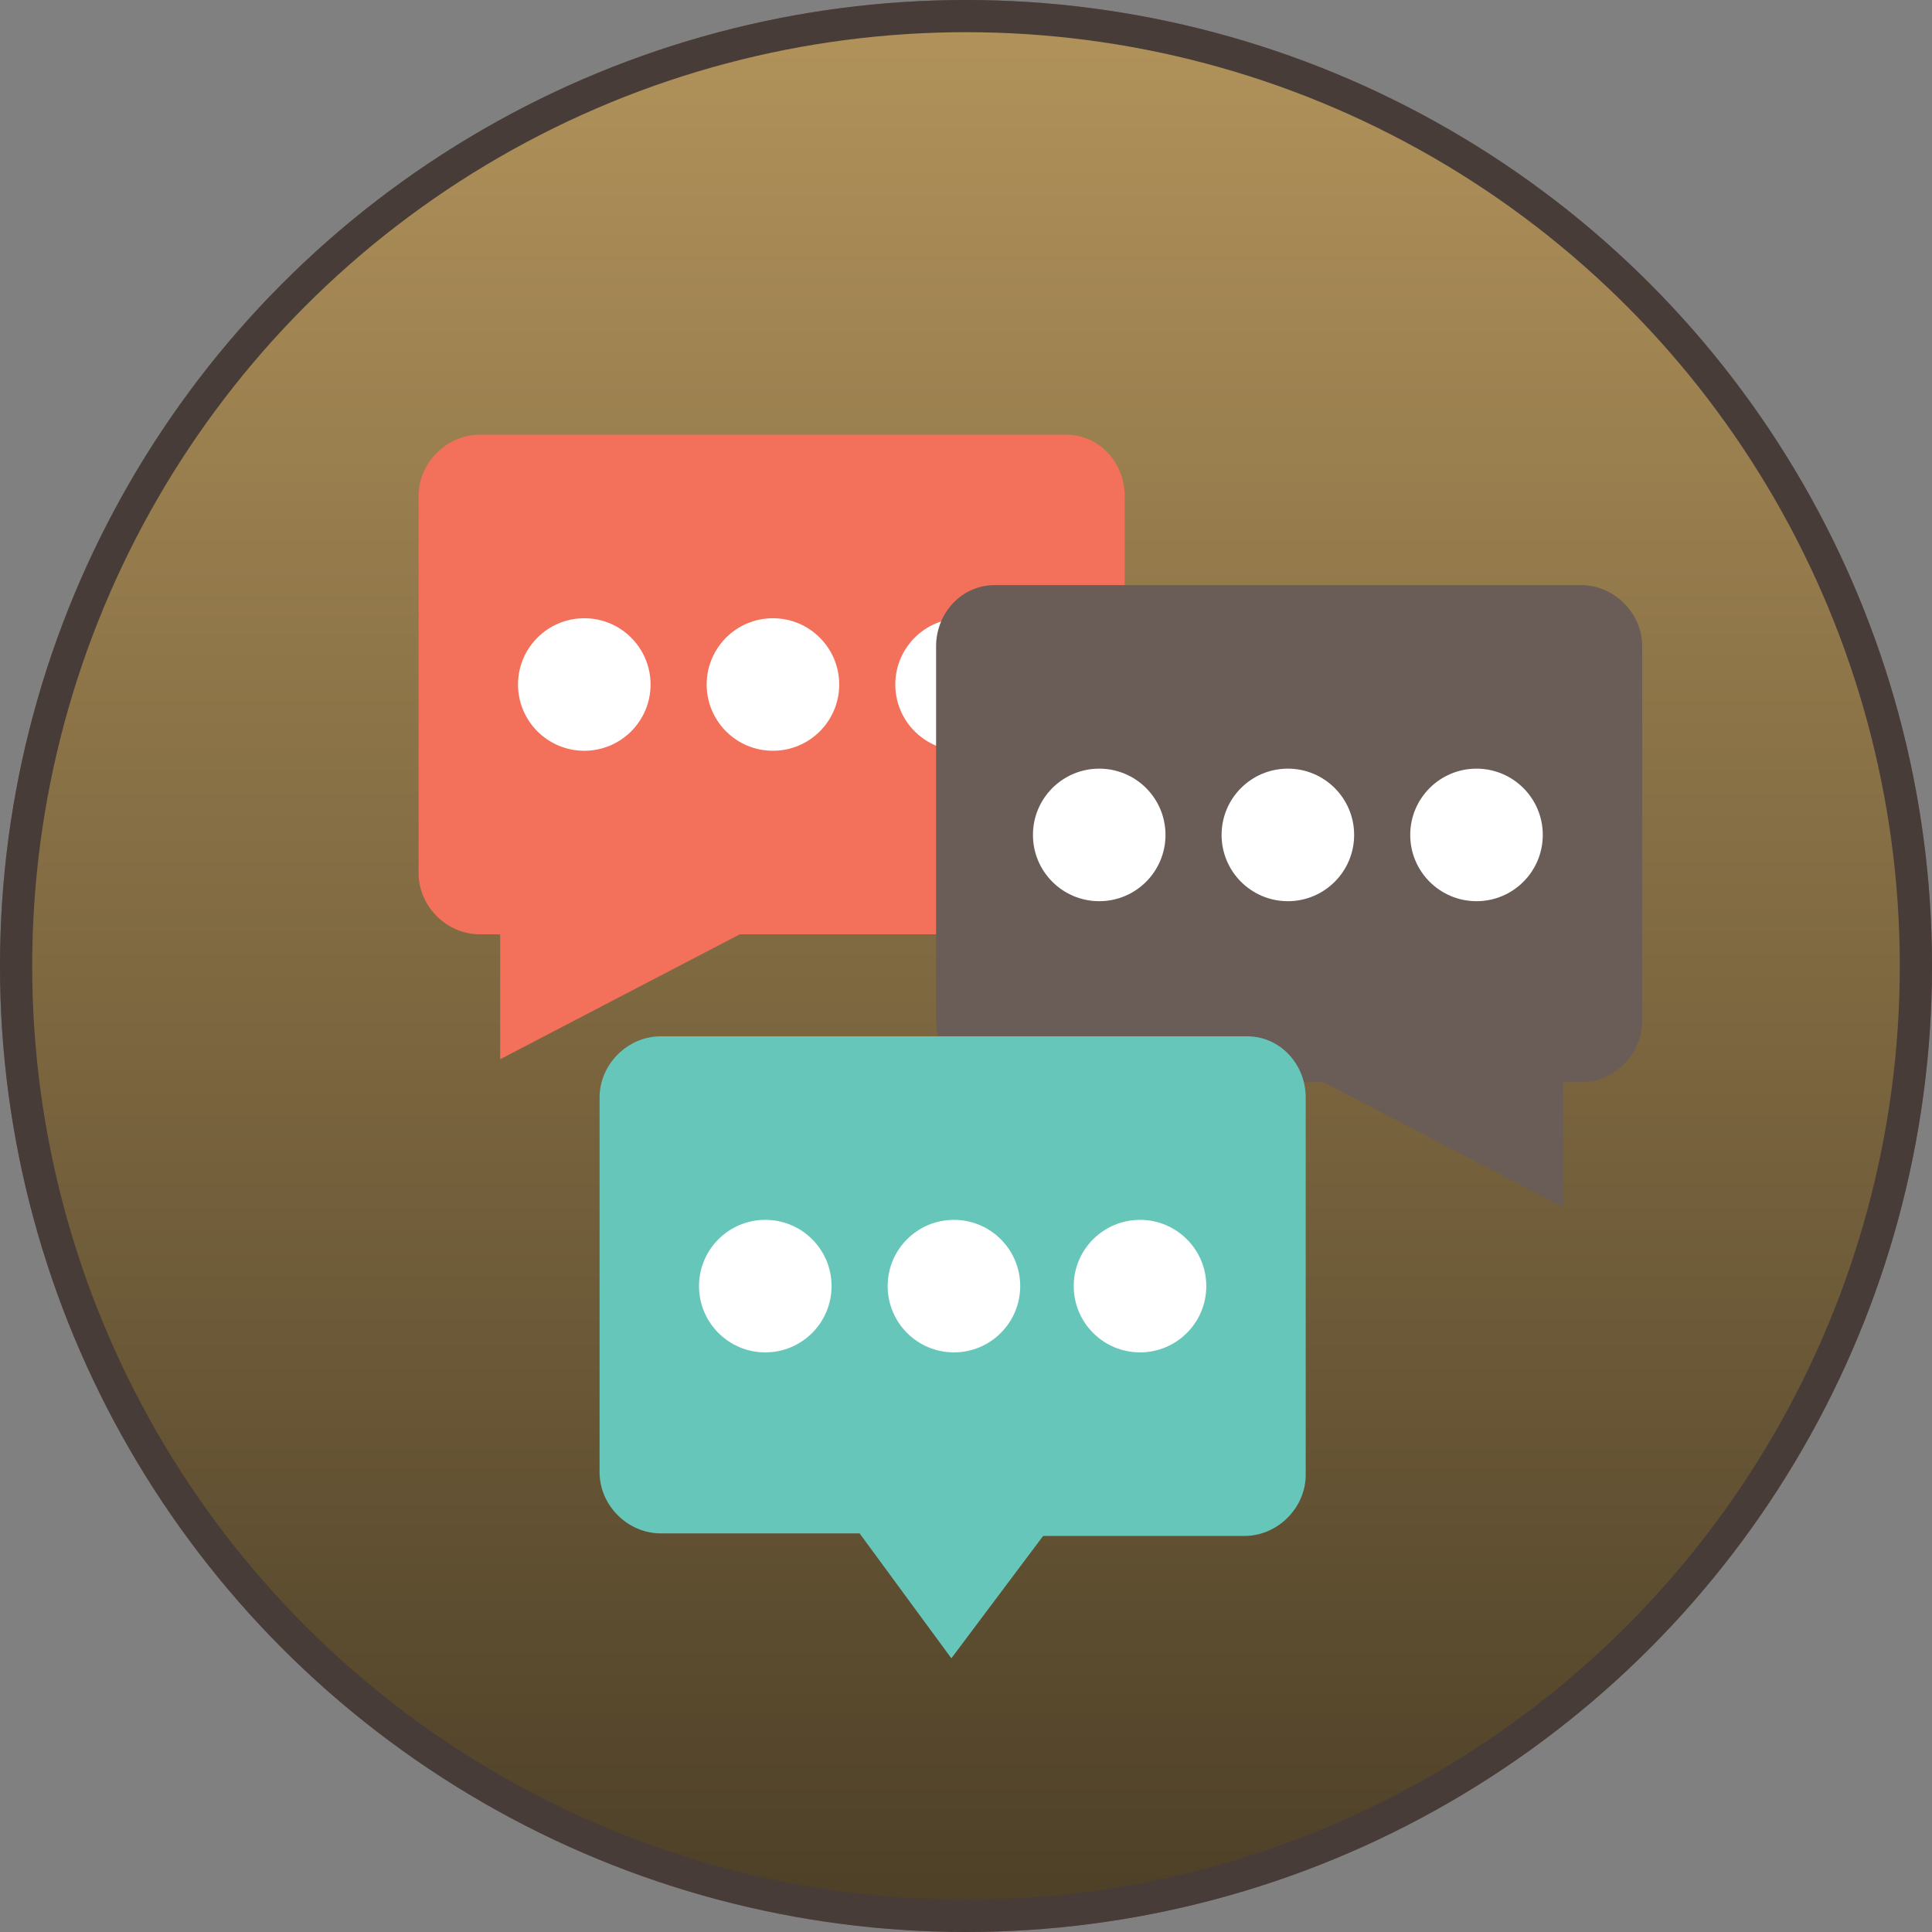<svg width="120" height="120" viewBox="0 0 120 120" fill="none" xmlns="http://www.w3.org/2000/svg">
<rect x="0" y="0" width="120" height="120" fill="#808080" stroke="none"/>
<circle cx="60" cy="60" r="59" fill="#B2935B" stroke="#6A5C57" stroke-width="2"/>
<circle cx="60" cy="60" r="59" fill="url(#paint0_linear_82_432)" stroke="#473C38" stroke-width="2"/>
<g clip-path="url(#clip0_82_432)">
<path d="M69.858 30.8V54.233C69.858 56.292 68.117 58.033 66.058 58.033H45.95L31.067 65.792V58.033H29.8C27.742 58.033 26 56.292 26 54.233V30.8C26 28.742 27.742 27 29.8 27H66.217C68.275 27 69.858 28.742 69.858 30.8Z" fill="#F3705A"/>
<path d="M40.408 42.516C40.408 44.789 38.565 46.632 36.291 46.632C34.018 46.632 32.175 44.789 32.175 42.516C32.175 40.243 34.018 38.4 36.291 38.4C38.565 38.4 40.408 40.243 40.408 42.516Z" fill="white"/>
<path d="M52.125 42.516C52.125 44.789 50.282 46.632 48.008 46.632C45.735 46.632 43.892 44.789 43.892 42.516C43.892 40.243 45.735 38.4 48.008 38.4C50.282 38.4 52.125 40.243 52.125 42.516Z" fill="white"/>
<path d="M63.842 42.516C63.842 44.789 61.998 46.632 59.725 46.632C57.451 46.632 55.608 44.789 55.608 42.516C55.608 40.243 57.451 38.4 59.725 38.4C61.998 38.4 63.842 40.243 63.842 42.516Z" fill="white"/>
<path d="M58.142 40.142V63.416C58.142 65.474 59.883 67.216 61.942 67.216H82.208L97.091 74.975V67.216H98.2C100.258 67.216 102 65.474 102 63.416V40.142C102 38.083 100.258 36.342 98.2 36.342H61.783C59.725 36.342 58.142 38.083 58.142 40.142Z" fill="#6A5C57"/>
<path d="M95.825 51.858C95.825 54.132 93.982 55.975 91.709 55.975C89.435 55.975 87.592 54.132 87.592 51.858C87.592 49.584 89.435 47.742 91.709 47.742C93.982 47.742 95.825 49.584 95.825 51.858Z" fill="white"/>
<path d="M84.108 51.858C84.108 54.132 82.264 55.975 79.992 55.975C77.718 55.975 75.875 54.132 75.875 51.858C75.875 49.584 77.718 47.742 79.992 47.742C82.264 47.742 84.108 49.584 84.108 51.858Z" fill="white"/>
<path d="M72.391 51.858C72.391 54.132 70.549 55.975 68.275 55.975C66.001 55.975 64.158 54.132 64.158 51.858C64.158 49.584 66.001 47.742 68.275 47.742C70.549 47.742 72.391 49.584 72.391 51.858Z" fill="white"/>
<path d="M81.1 68.167V91.6C81.1 93.658 79.358 95.4 77.299 95.4H64.791L59.091 103L53.391 95.241H41.041C38.983 95.241 37.241 93.499 37.241 91.442V68.167C37.241 66.108 38.983 64.367 41.041 64.367H77.458C79.516 64.367 81.1 66.108 81.1 68.167Z" fill="#66C6B9"/>
<path d="M74.925 79.882C74.925 82.156 73.082 83.999 70.808 83.999C68.535 83.999 66.691 82.156 66.691 79.882C66.691 77.61 68.535 75.767 70.808 75.767C73.082 75.767 74.925 77.61 74.925 79.882Z" fill="white"/>
<path d="M63.367 79.882C63.367 82.156 61.524 83.999 59.251 83.999C56.977 83.999 55.134 82.156 55.134 79.882C55.134 77.61 56.977 75.767 59.251 75.767C61.524 75.767 63.367 77.61 63.367 79.882Z" fill="white"/>
<path d="M51.65 79.882C51.65 82.156 49.807 83.999 47.534 83.999C45.26 83.999 43.417 82.156 43.417 79.882C43.417 77.61 45.26 75.767 47.534 75.767C49.807 75.767 51.65 77.61 51.65 79.882Z" fill="white"/>
</g>
<defs>
<linearGradient id="paint0_linear_82_432" x1="60" y1="0" x2="60" y2="120" gradientUnits="userSpaceOnUse">
<stop stop-color="#B2935B"/>
<stop offset="1" stop-color="#4C3F27"/>
</linearGradient>
<clipPath id="clip0_82_432">
<rect width="76" height="76" fill="white" transform="translate(26 27)"/>
</clipPath>
</defs>
</svg>
